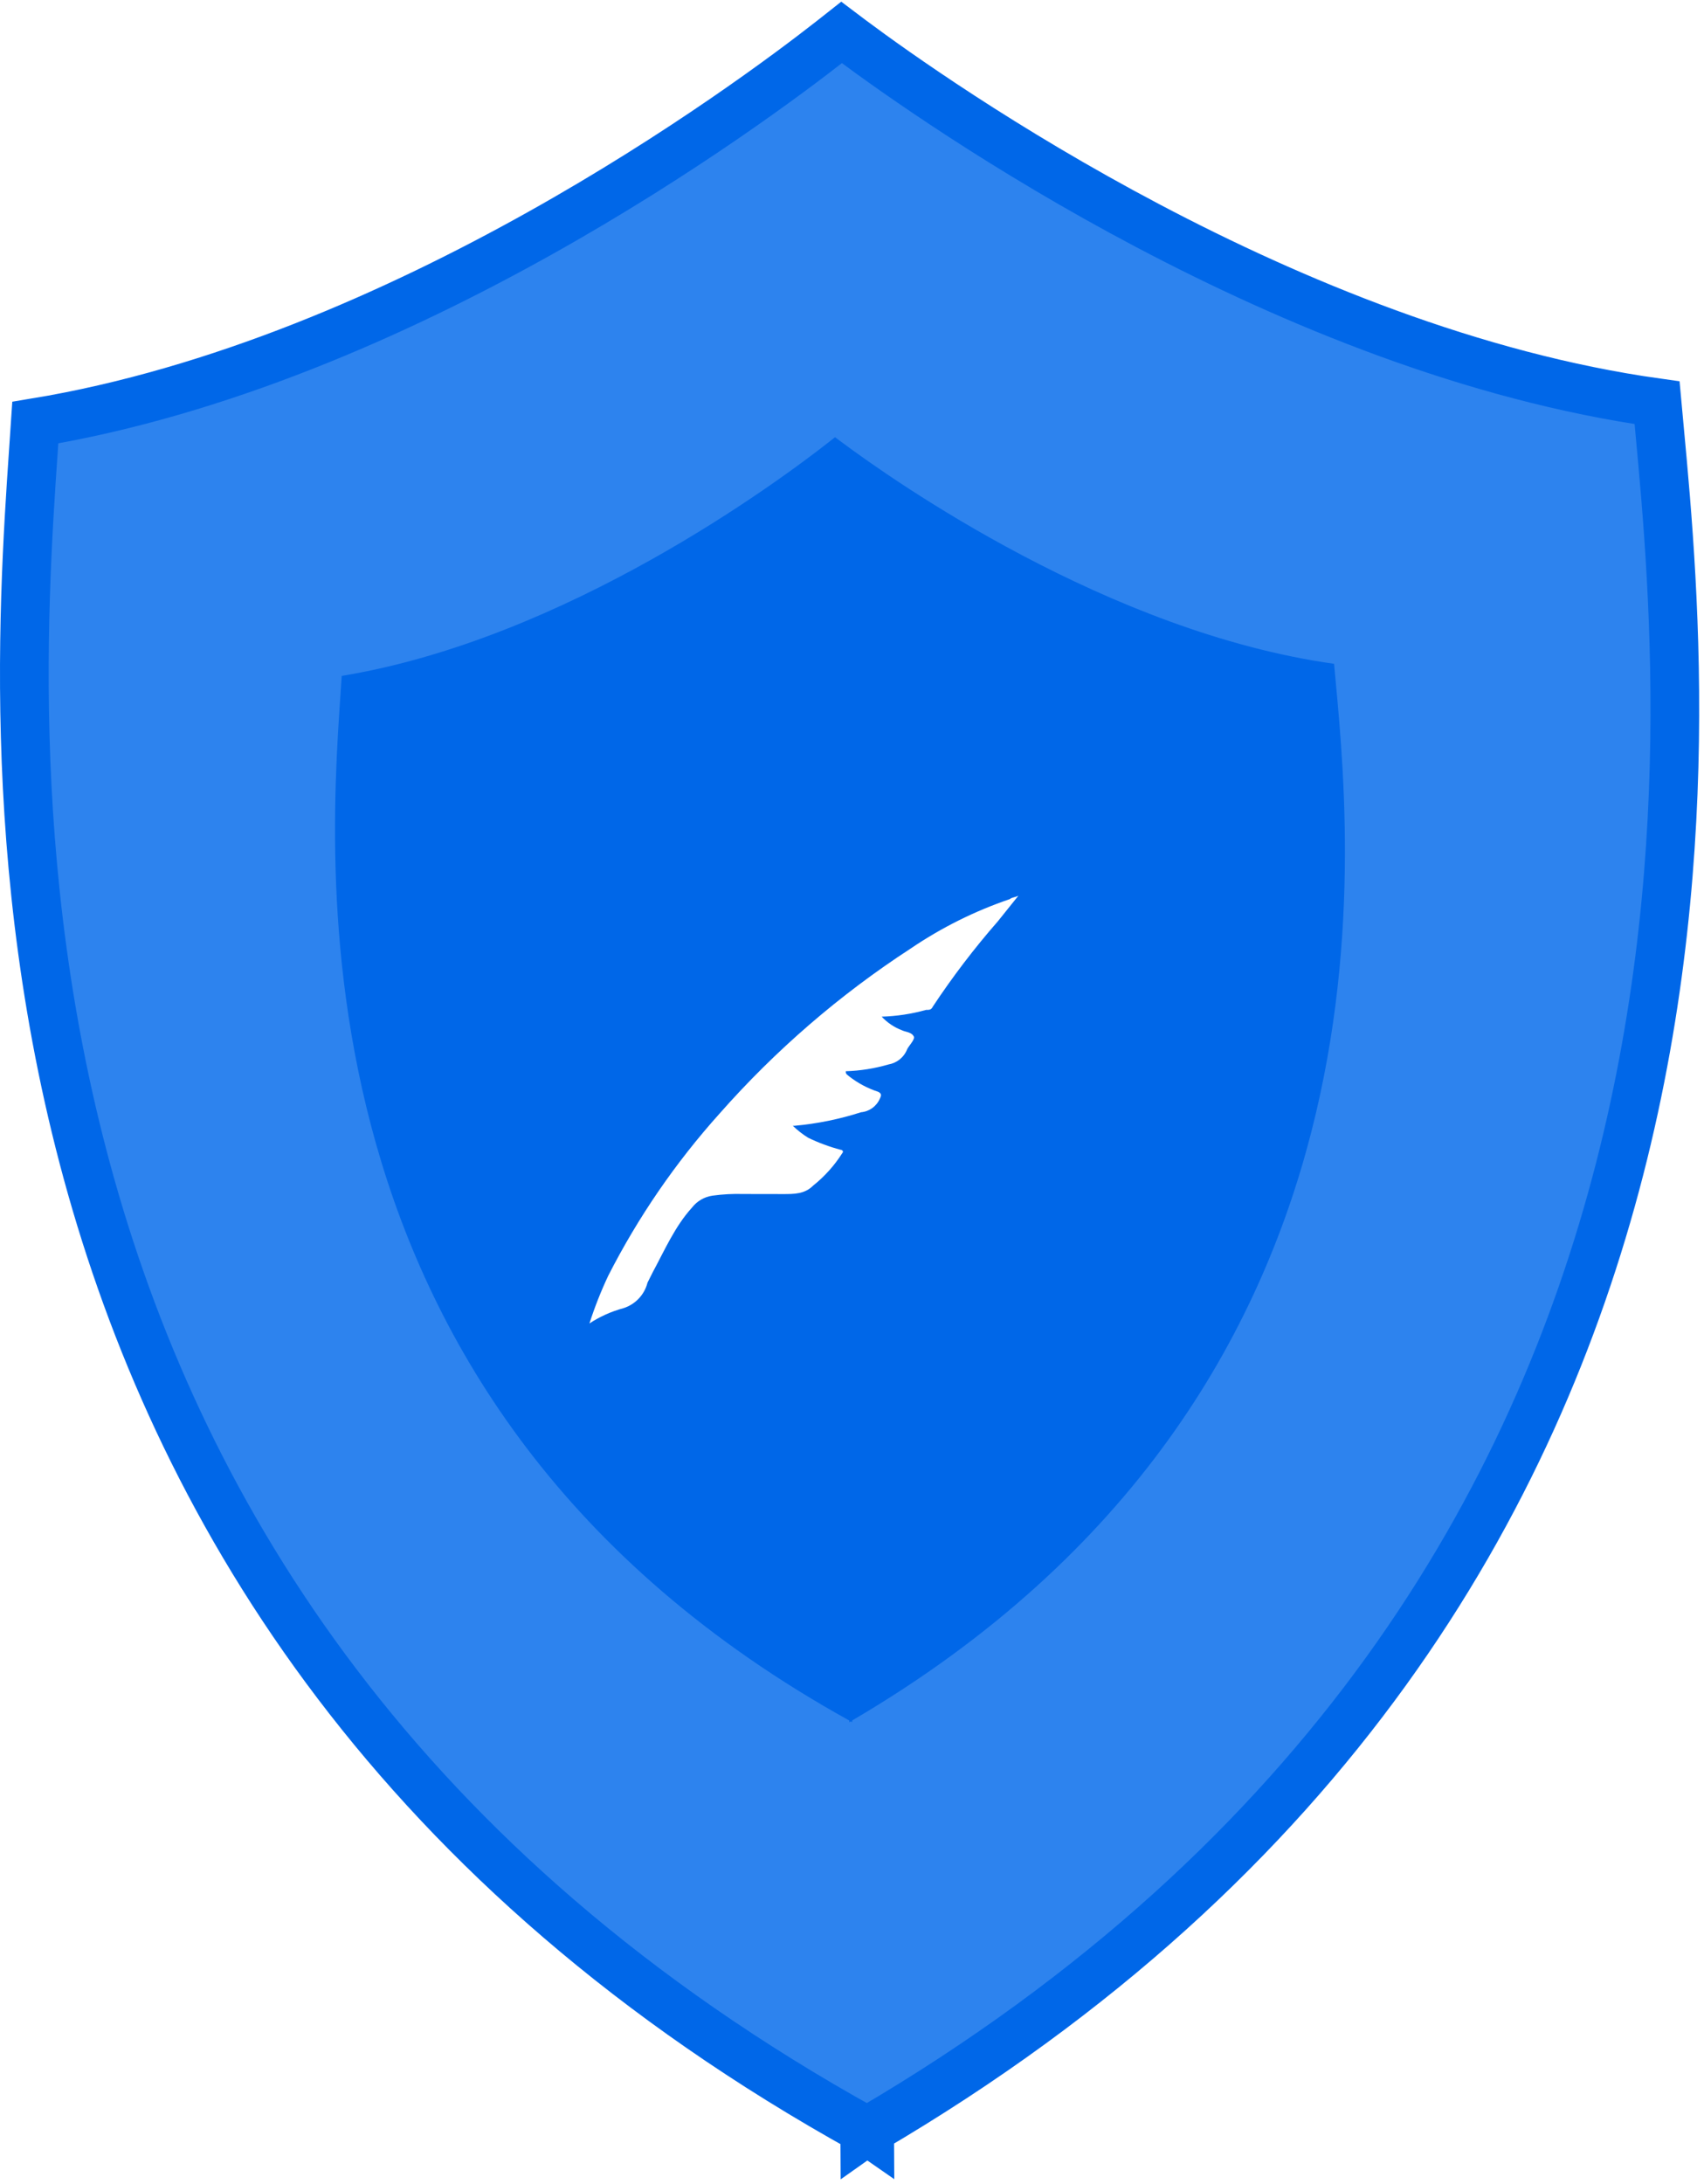 <svg width="210" height="269" viewBox="0 0 210 269" fill="none" xmlns="http://www.w3.org/2000/svg">
<path d="M204.216 49.599C158.792 43.241 115.489 12.773 104.93 4.909C104.459 4.566 104.044 4.25 103.714 4C103.385 4.26 102.98 4.583 102.517 4.938C92.148 13.061 49.602 44.577 4.351 52.045C2.032 87.052 -8.909 198.366 106.569 262.293L106.571 262.642C106.665 262.576 106.766 262.521 106.873 262.479C106.98 262.518 107.082 262.571 107.176 262.636L107.174 262.284C221.051 195.552 207.388 84.539 204.216 49.599Z" fill="#2D83EE" stroke="#0067E8" stroke-width="6" stroke-miterlimit="10"/>
<path d="M164.409 81.751C136.613 77.855 110.118 59.214 103.656 54.401C103.364 54.188 103.113 53.998 102.91 53.844C102.711 54.001 102.461 54.2 102.177 54.419C95.837 59.388 69.805 78.673 42.116 83.241C40.697 104.662 34.001 172.771 104.658 211.886L104.661 212.1C104.718 212.059 104.78 212.026 104.845 212C104.91 212.025 104.971 212.056 105.028 212.094L105.026 211.88C174.711 171.051 166.348 103.125 164.409 81.751Z" fill="#0067E8"/>
<g filter="url(#filter0_d_1776_29)">
<path fill-rule="evenodd" clip-rule="evenodd" d="M72.641 156.992C73.288 154.983 74.064 153.017 74.964 151.108C78.647 143.892 83.253 137.186 88.667 131.159C95.568 123.336 103.503 116.489 112.252 110.807C116.029 108.244 120.133 106.202 124.454 104.733C124.664 104.524 125.085 104.524 125.506 104.314L122.981 107.461C120.079 110.778 117.402 114.286 114.968 117.96C114.757 118.38 114.547 118.38 114.126 118.379C112.344 118.877 110.507 119.156 108.658 119.211C109.357 119.959 110.219 120.536 111.178 120.897C111.598 121.108 112.438 121.109 112.648 121.741C112.647 122.162 112.016 122.791 111.804 123.211C111.614 123.7 111.301 124.13 110.895 124.461C110.489 124.792 110.004 125.012 109.487 125.1C107.777 125.598 106.01 125.877 104.23 125.932C104.229 126.352 104.439 126.353 104.649 126.563C105.722 127.4 106.932 128.043 108.225 128.463C108.646 128.674 108.645 128.885 108.434 129.305C108.235 129.767 107.914 130.168 107.507 130.463C107.099 130.758 106.619 130.938 106.117 130.982C103.453 131.839 100.702 132.398 97.914 132.649H97.705C98.282 133.205 98.915 133.699 99.595 134.124C100.876 134.743 102.214 135.238 103.589 135.603C103.799 135.604 104.009 135.814 103.798 136.024C102.833 137.544 101.623 138.892 100.216 140.015C99.163 141.064 97.901 141.062 96.43 141.059L91.594 141.051C90.329 141.014 89.063 141.081 87.81 141.254C86.809 141.397 85.904 141.923 85.284 142.721C83.181 145.031 81.91 147.971 80.433 150.706L79.8 151.966C79.614 152.697 79.246 153.368 78.73 153.917C78.214 154.467 77.566 154.876 76.849 155.107C75.355 155.507 73.934 156.143 72.641 156.992Z" fill="white"/>
</g>
<defs>
<filter id="filter0_d_1776_29" x="62.648" y="100.317" width="72.848" height="72.663" filterUnits="userSpaceOnUse" color-interpolation-filters="sRGB">
<feFlood flood-opacity="0" result="BackgroundImageFix"/>
<feColorMatrix in="SourceAlpha" type="matrix" values="0 0 0 0 0 0 0 0 0 0 0 0 0 0 0 0 0 0 127 0" result="hardAlpha"/>
<feOffset dy="5.995"/>
<feGaussianBlur stdDeviation="4.996"/>
<feColorMatrix type="matrix" values="0 0 0 0 0 0 0 0 0 0 0 0 0 0 0 0 0 0 0.161 0"/>
<feBlend mode="normal" in2="BackgroundImageFix" result="effect1_dropShadow_1776_29"/>
<feBlend mode="normal" in="SourceGraphic" in2="effect1_dropShadow_1776_29" result="shape"/>
</filter>
</defs>
</svg>
